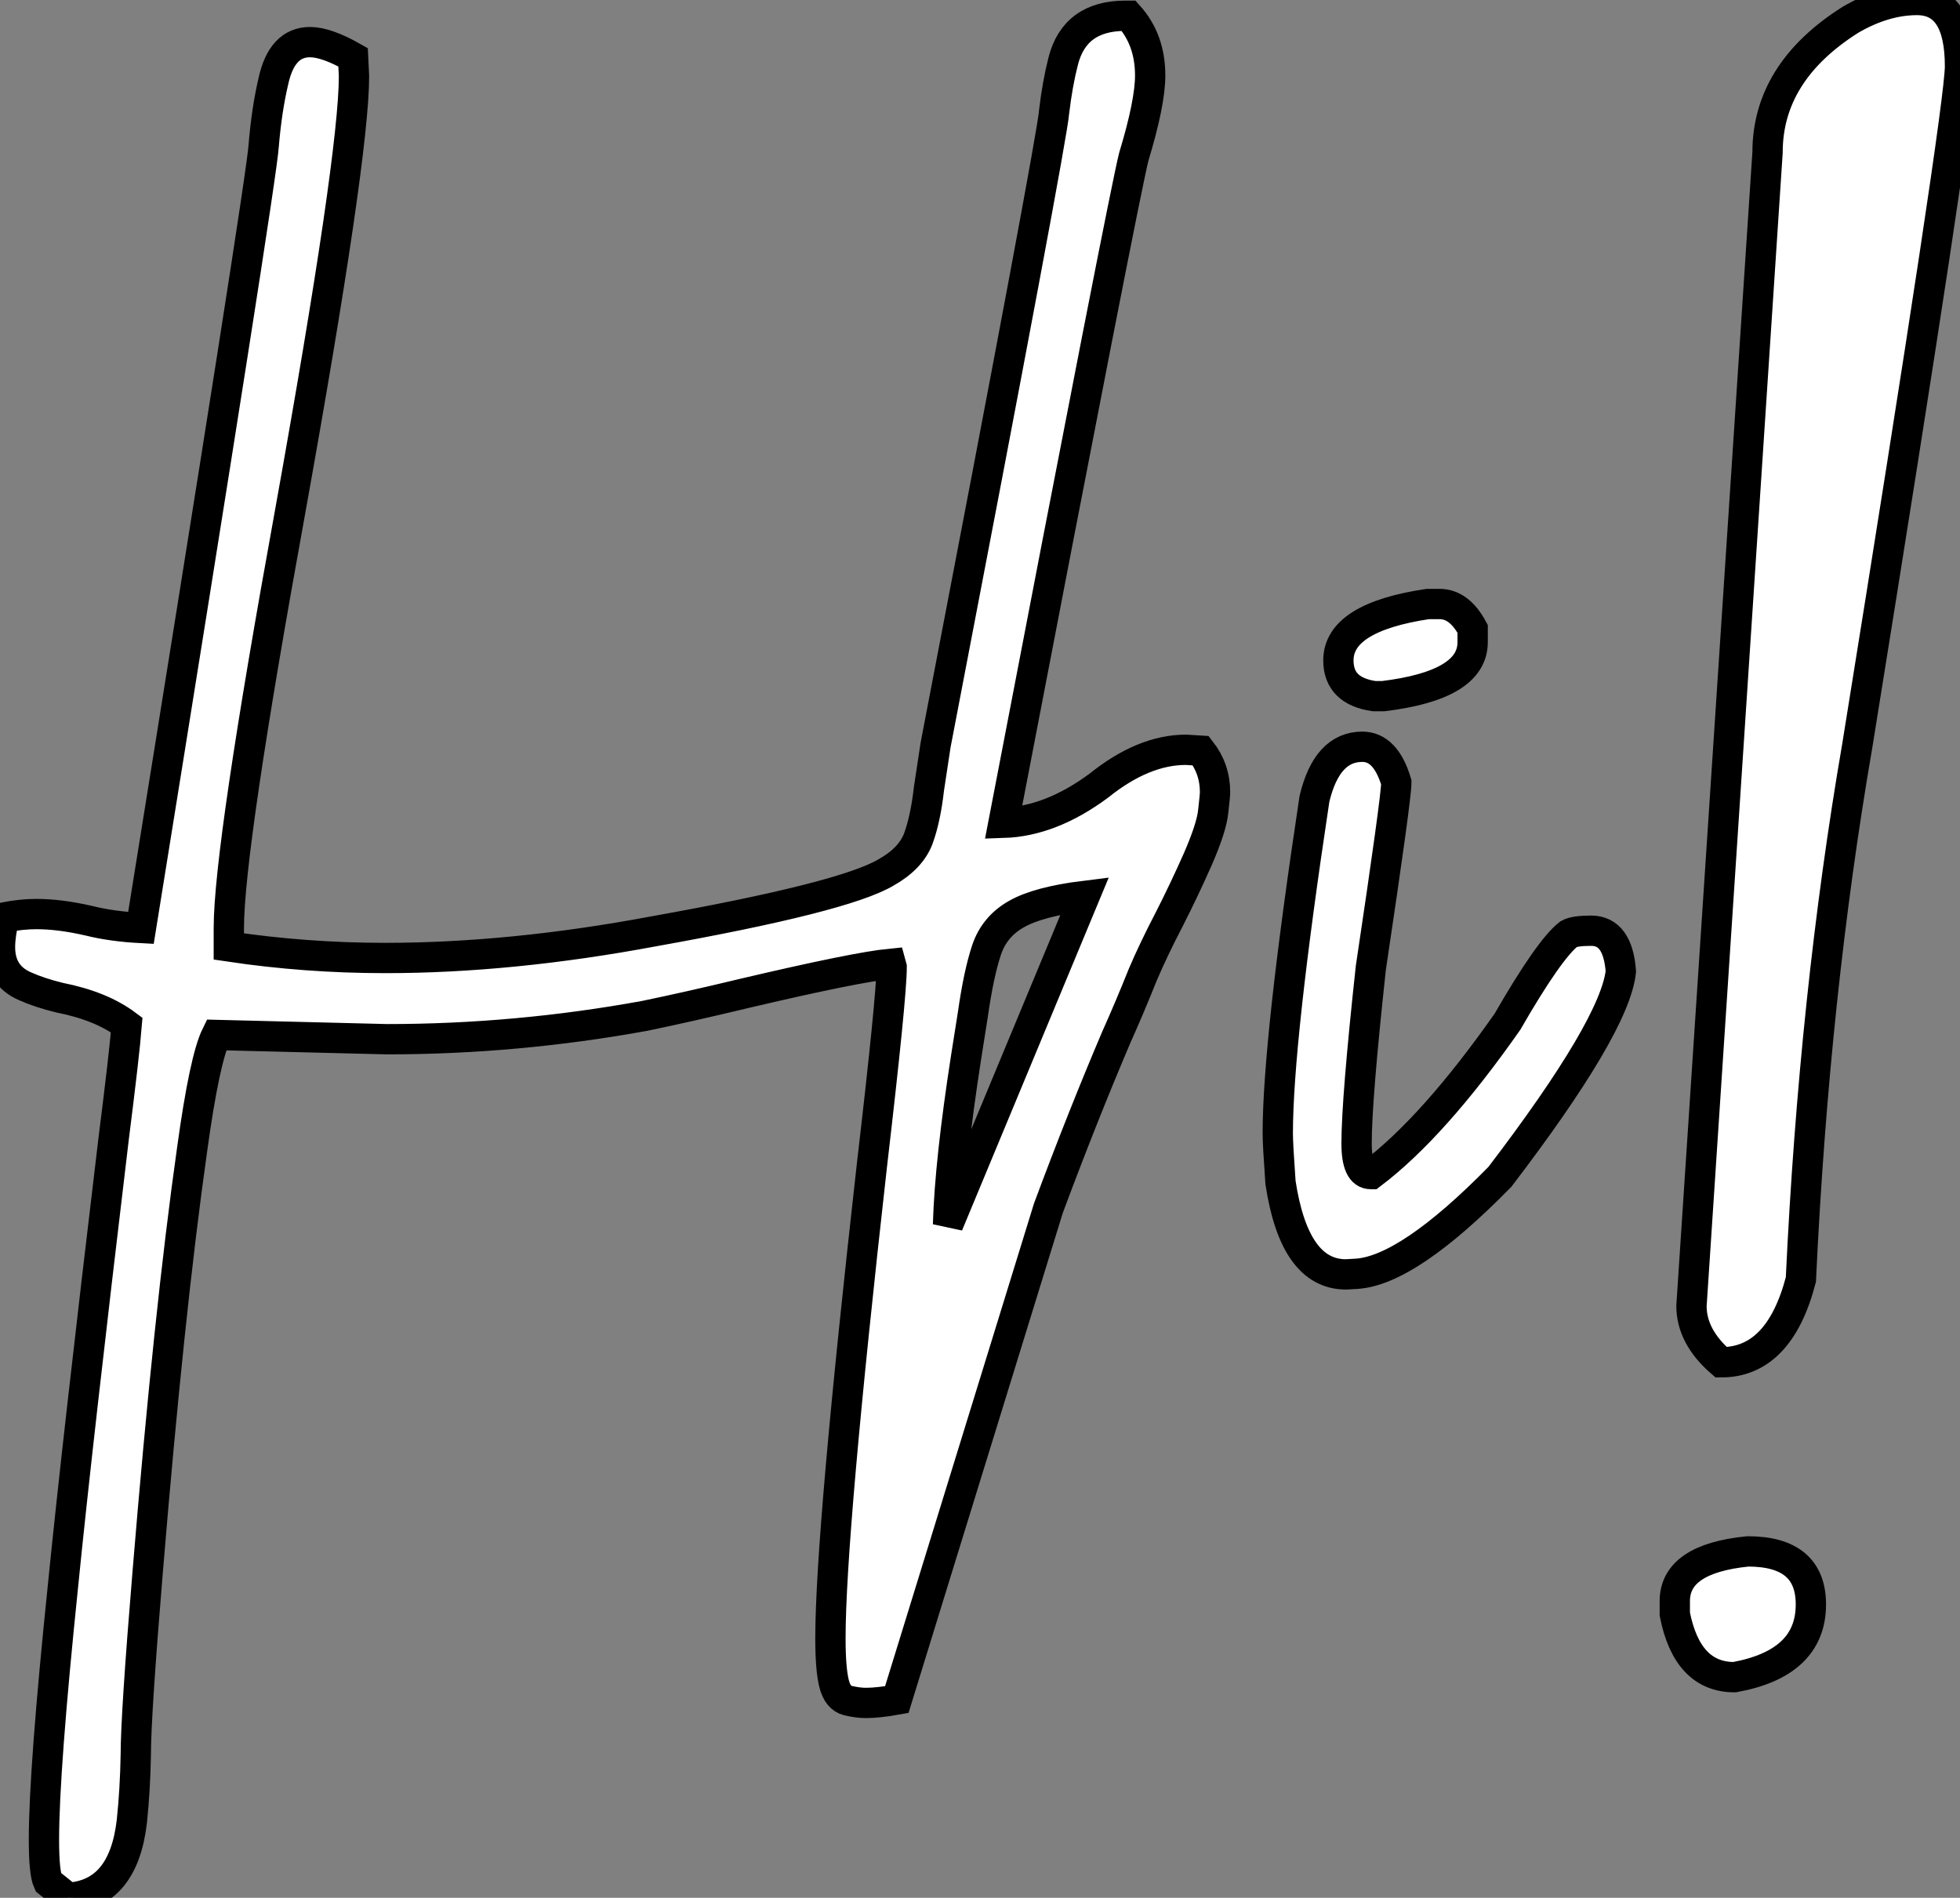 <?xml version="1.0" standalone="no"?>
<svg xmlns="http://www.w3.org/2000/svg" viewBox="0 -41.78 64.67 62.62"><rect x="0" y="-41.78" width="64.67" height="62.62" fill="#808080" stroke="none"/><path d="M2.24 20.84L2.24 20.84L1.59 20.32Q1.45 20.02 1.45 18.92L1.45 18.92Q1.45 16.63 2.08 10.53L2.08 10.53Q2.54 5.91 3.75-4.21L3.75-4.21Q4.10-6.97 4.18-7.96L4.18-7.96Q3.34-8.59 1.97-8.86L1.97-8.86Q1.31-9.02 0.82-9.24L0.82-9.24Q0-9.60 0-10.53L0-10.53Q0-10.94 0.14-11.51L0.14-11.51Q0.71-11.62 1.20-11.62L1.20-11.62Q1.97-11.62 2.93-11.40L2.93-11.40Q3.69-11.21 4.65-11.16L4.65-11.16Q8.64-35.90 8.70-36.97L8.70-36.97Q8.80-38.17 9.02-39.10L9.02-39.10Q9.30-40.39 10.23-40.39L10.23-40.39Q10.77-40.39 11.65-39.89L11.65-39.89L11.68-39.27Q11.68-36.61 9.57-24.88L9.57-24.88Q7.55-13.78 7.55-11.16L7.55-11.16L7.55-10.55Q10.09-10.17 12.71-10.17L12.71-10.17Q16.87-10.17 21.57-11.05L21.57-11.05Q27.84-12.17 29.23-12.99L29.23-12.99Q30.05-13.45 30.30-14.11Q30.54-14.77 30.65-15.75L30.65-15.75L30.87-17.20Q34.73-37.27 34.78-38.09L34.78-38.09Q34.89-39.02 35.08-39.76L35.08-39.76Q35.46-41.26 37.13-41.26L37.13-41.26L37.24-41.26Q37.95-40.47 37.95-39.29L37.95-39.29Q37.95-38.39 37.41-36.61L37.41-36.61Q37.11-35.46 33.11-14.63L33.11-14.63Q34.67-14.68 36.26-15.86L36.26-15.86Q37.73-17.04 39.13-17.04L39.13-17.04L39.62-17.01Q40.09-16.41 40.09-15.64L40.09-15.64Q40.09-15.53 40.03-15.01Q39.98-14.49 39.53-13.45Q39.07-12.41 38.57-11.43Q38.06-10.45 37.71-9.63L37.71-9.63Q37.27-8.53 36.83-7.55L36.83-7.55Q35.71-4.92 34.59-1.91L34.59-1.91L29.59 14.30Q28.98 14.41 28.57 14.41L28.57 14.41Q28.30 14.41 27.97 14.33Q27.64 14.25 27.52 13.77Q27.40 13.29 27.40 12.28L27.40 12.28Q27.40 8.83 28.77-3.34L28.77-3.34Q29.42-8.91 29.42-9.87L29.42-9.87L29.39-9.98Q28.25-9.87 24.55-9.00L24.55-9.00Q22.72-8.56 21.27-8.26L21.27-8.26Q17.04-7.49 12.77-7.49L12.77-7.49L7.14-7.63Q6.75-6.84 6.34-3.86L6.34-3.86Q5.58 1.50 4.87 10.12L4.87 10.12Q4.48 14.82 4.48 16.13L4.48 16.13Q4.46 17.28 4.35 18.32L4.35 18.32Q4.07 20.73 2.24 20.84ZM31.28-1.37L31.28-1.37L35.79-12.22Q34.26-12.03 33.54-11.62Q32.81-11.21 32.55-10.43Q32.29-9.65 32.10-8.31L32.10-8.31L31.88-6.92Q31.34-3.45 31.28-1.37ZM47.11-21.85L47.50-21.85Q48.15-21.85 48.59-21.03L48.59-21.03L48.59-20.59Q48.59-19.17 45.64-18.81L45.64-18.81L45.34-18.81Q44.16-18.98 44.16-19.99L44.16-19.99Q44.16-21.41 47.11-21.85L47.11-21.85ZM44.76 0.25L44.41 0.27Q42.71 0.27 42.25-2.76L42.25-2.76Q42.16-4.02 42.16-4.38L42.16-4.38Q42.16-7.41 43.37-15.42L43.37-15.42Q43.78-17.14 44.95-17.14L44.95-17.14Q45.72-17.14 46.07-15.97L46.07-15.97L46.07-15.94Q46.07-15.45 45.23-9.84L45.23-9.84Q44.76-5.50 44.76-4.05L44.76-4.05Q44.76-3.04 45.23-3.04L45.23-3.04L45.25-3.04Q47.30-4.59 49.74-8.07L49.74-8.07Q51.11-10.45 51.76-10.96L51.76-10.96Q51.95-11.07 52.50-11.07L52.50-11.07Q53.38-11.07 53.48-9.73L53.48-9.73Q53.29-7.93 49.49-2.95L49.49-2.95Q46.46 0.14 44.76 0.25L44.76 0.25ZM56.79 3.17L56.79 3.17Q55.81 2.32 55.81 1.31L55.81 1.31L58.32-36.75Q58.32-39.40 61.06-41.13L61.06-41.13Q62.18-41.78 63.25-41.78L63.25-41.78Q64.67-41.78 64.67-39.59L64.67-39.59Q64.67-38.20 61.28-17.17L61.28-17.17Q59.86-8.94 59.42 0.44L59.42 0.44Q58.71 3.17 56.79 3.17ZM57.23 13.56L57.23 13.56Q55.67 13.56 55.26 11.48L55.26 11.48L55.26 11.05Q55.26 9.65 57.67 9.41L57.67 9.41Q59.75 9.41 59.75 11.16L59.75 11.16Q59.75 13.10 57.23 13.56Z" fill="white" stroke="black" transform="scale(1,1)"/></svg>